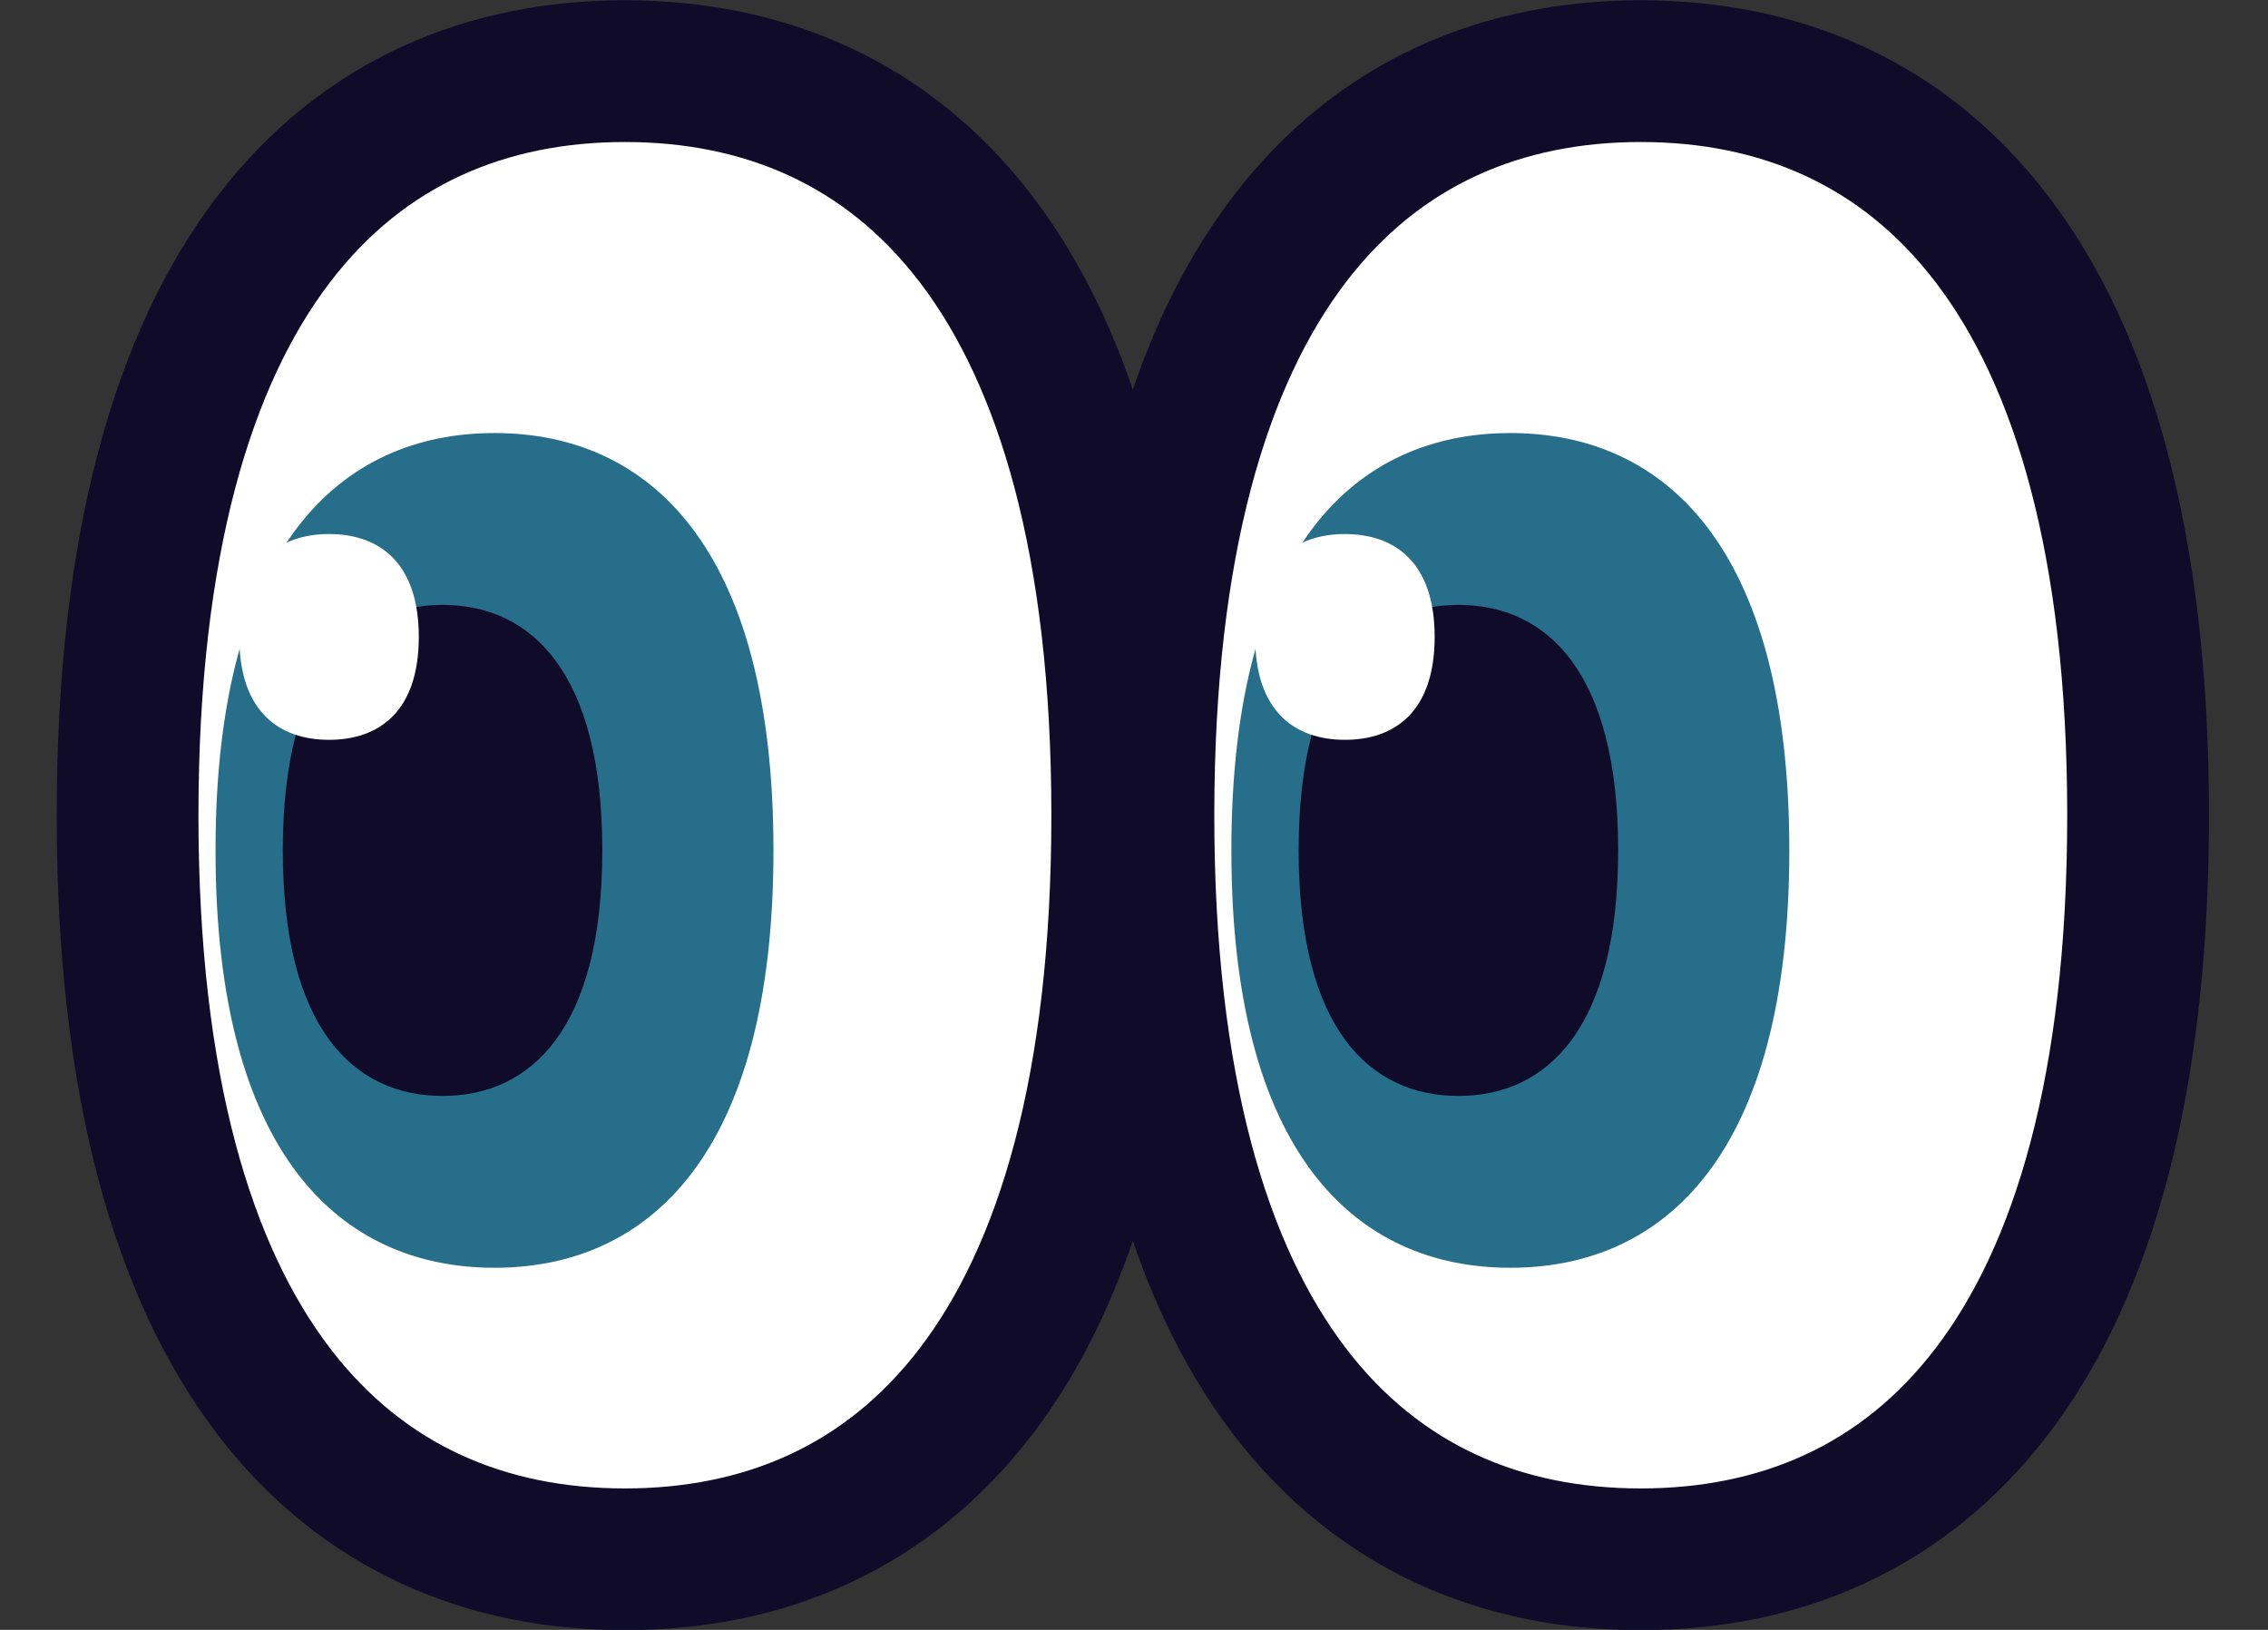 <?xml version="1.0" encoding="UTF-8"?>
<svg width="32px" height="23px" viewBox="0 0 32 23" version="1.1" xmlns="http://www.w3.org/2000/svg" xmlns:xlink="http://www.w3.org/1999/xlink">
    <rect x="0" y="0" width="32" height="23" fill="#333333" stroke="none"/>
    <title>Group 2</title>
    <g id="Icons" stroke="none" stroke-width="1" fill="none" fill-rule="evenodd">
        <g id="icons/jobs" transform="translate(-2, -6)">
            <g id="Group-2" transform="translate(3.8, 7.004)">
                <g id="Group" transform="translate(14.333, 0)">
                    <path d="M7.017,21 C10.892,21 14.034,18.153 14.034,10.5 C14.034,2.847 10.892,0 7.017,0 C3.142,0 0,2.847 0,10.5 C0,18.153 3.142,21 7.017,21 Z" id="Oval" stroke="#0F0B29" stroke-width="2" fill="#FFFFFF" stroke-linejoin="round"></path>
                    <path d="M5.177,16.886 C7.351,16.886 9.113,15.289 9.113,10.996 C9.113,6.704 7.351,5.107 5.177,5.107 C3.003,5.107 1.241,6.704 1.241,10.996 C1.241,15.289 3.003,16.886 5.177,16.886 Z" id="Oval" fill="#276E8A"></path>
                    <path d="M4.444,14.461 C5.689,14.461 6.698,13.521 6.698,10.996 C6.698,8.471 5.689,7.532 4.444,7.532 C3.199,7.532 2.19,8.471 2.19,10.996 C2.19,13.521 3.199,14.461 4.444,14.461 Z" id="Oval" fill="#0F0B29"></path>
                    <path d="M2.843,9.436 C3.542,9.436 4.109,9.042 4.109,7.984 C4.109,6.926 3.542,6.532 2.843,6.532 C2.143,6.532 1.576,6.926 1.576,7.984 C1.576,9.042 2.143,9.436 2.843,9.436 Z" id="Oval" fill="#FFFFFF"></path>
                </g>
                <g id="Group">
                    <path d="M7.017,21 C10.892,21 14.034,18.153 14.034,10.5 C14.034,2.847 10.892,0 7.017,0 C3.142,0 0,2.847 0,10.5 C0,18.153 3.142,21 7.017,21 Z" id="Oval" stroke="#0F0B29" stroke-width="2" fill="#FFFFFF" stroke-linejoin="round"></path>
                    <path d="M5.177,16.886 C7.351,16.886 9.113,15.289 9.113,10.996 C9.113,6.704 7.351,5.107 5.177,5.107 C3.003,5.107 1.241,6.704 1.241,10.996 C1.241,15.289 3.003,16.886 5.177,16.886 Z" id="Oval" fill="#276E8A"></path>
                    <path d="M4.444,14.461 C5.689,14.461 6.698,13.521 6.698,10.996 C6.698,8.471 5.689,7.532 4.444,7.532 C3.199,7.532 2.19,8.471 2.19,10.996 C2.19,13.521 3.199,14.461 4.444,14.461 Z" id="Oval" fill="#0F0B29"></path>
                    <path d="M2.843,9.436 C3.542,9.436 4.109,9.042 4.109,7.984 C4.109,6.926 3.542,6.532 2.843,6.532 C2.143,6.532 1.576,6.926 1.576,7.984 C1.576,9.042 2.143,9.436 2.843,9.436 Z" id="Oval" fill="#FFFFFF"></path>
                </g>
            </g>
        </g>
    </g>
</svg>